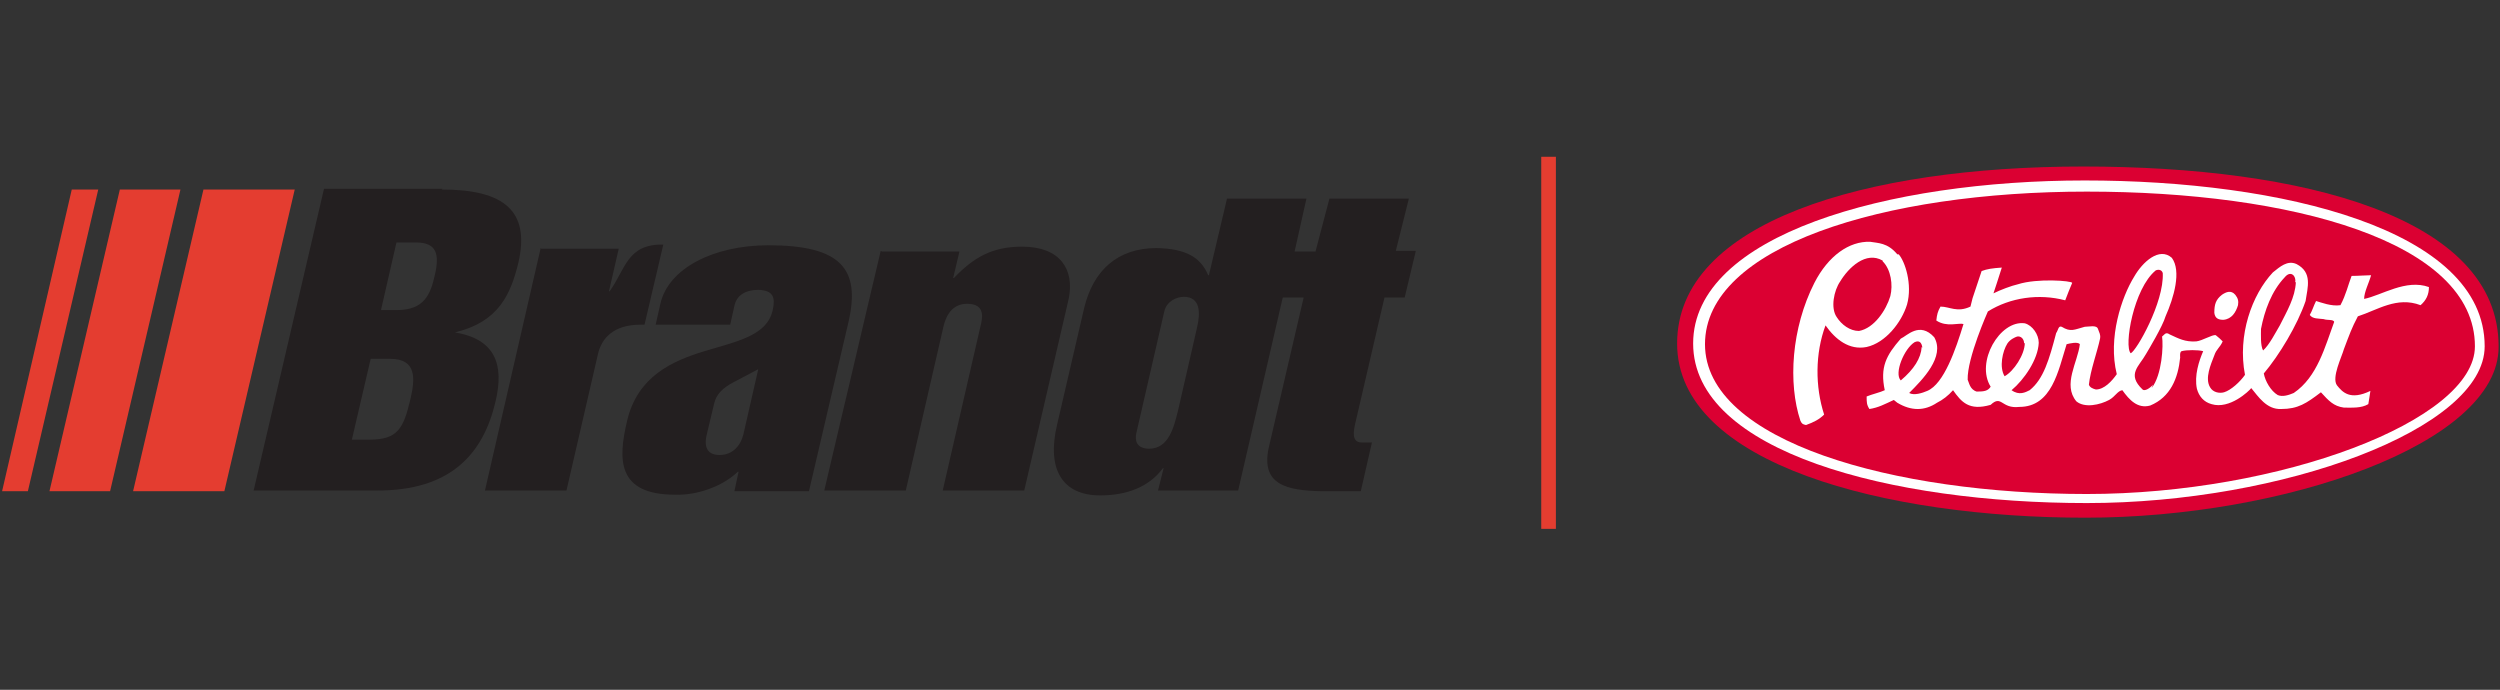 <?xml version="1.0" encoding="UTF-8"?>
<svg id="Layer_1" data-name="Layer 1" xmlns="http://www.w3.org/2000/svg" version="1.1" xmlns:xlink="http://www.w3.org/1999/xlink" viewBox="0 0 358.8 99">
  <rect x="0" y="0" width="358.8" height="99" fill="#333333" stroke="none"/>
  <defs>
    <style>
      .cls-1 {
        fill: #fff;
      }

      .cls-1, .cls-2, .cls-3, .cls-4, .cls-5 {
        stroke-width: 0px;
      }

      .cls-1, .cls-5 {
        fill-rule: evenodd;
      }

      .cls-6 {
        clip-path: url(#clippath-2);
      }

      .cls-2 {
        fill: #e43d30;
      }

      .cls-3 {
        fill: none;
      }

      .cls-7 {
        clip-path: url(#clippath-1);
      }

      .cls-8 {
        clip-path: url(#clippath);
      }

      .cls-4 {
        fill: #231f20;
      }

      .cls-5 {
        fill: #db0032;
      }
    </style>
    <clipPath id="clippath">
      <rect class="cls-3" x="-28.2" width="415.4" height="99"/>
    </clipPath>
    <clipPath id="clippath-1">
      <rect class="cls-3" x="-28.2" width="415.4" height="99"/>
    </clipPath>
    <clipPath id="clippath-2">
      <rect class="cls-3" x="-28.2" width="415.4" height="99"/>
    </clipPath>
  </defs>
  <g class="cls-8">
    <g>
      <polygon class="cls-2" points="42.3 27.2 29.2 27.2 19.1 70.5 32.2 70.5 42.3 27.2"/>
      <polygon class="cls-2" points="25.9 27.2 17.2 27.2 7.1 70.5 15.8 70.5 25.9 27.2"/>
      <polygon class="cls-2" points="14.1 27.2 10.3 27.2 .3 70.5 4 70.5 14.1 27.2"/>
      <g class="cls-7">
        <g>
          <path class="cls-4" d="M63.4,27.2c9,0,12.7,3.1,11,10.5-1.1,4.5-2.8,8.5-9.1,10h0c5.8,1,7.1,4.6,5.8,10-1.7,7.2-6.2,12.8-17.2,12.7h-17.5l10.1-43.3s17,0,17,0ZM50.4,63.1h2.6c4.1,0,4.9-1.6,5.9-5.8.7-3,.9-5.8-2.9-5.8h-2.8s-2.7,11.6-2.7,11.6ZM54.7,44.5h2.3c3.9,0,4.8-2.3,5.4-5,.7-3,.3-4.7-2.7-4.7h-2.8s-2.2,9.6-2.2,9.6h0Z"/>
          <path class="cls-4" d="M77.7,35.7h11.1l-1.4,6.1h.1c2.3-3.2,2.5-6.8,7.7-6.7l-2.7,11.5h-.6c-3.9,0-5.6,2-6.1,4.3l-4.5,19.5h-11.7l8-34.8h0Z"/>
          <path class="cls-4" d="M116,70.5h-10.6l.6-2.8h-.1c-2.2,2.1-5.8,3.4-9,3.3-8.4,0-8.2-5.1-6.9-10.6,1.5-6.4,6.5-8.6,11.1-10,4.6-1.4,9-2.2,9.8-5.9.4-1.8.1-2.8-2-2.9-2.1,0-3.2.9-3.5,2.3l-.6,2.7h-10.7l.7-3.1c1.2-5,7.6-8.3,15.5-8.3,10.4,0,13.2,3.4,11.5,10.9l-5.7,24.4h0ZM108.8,53l-3.6,1.9c-1.5.8-2.4,1.7-2.7,3l-1.1,4.6c-.4,1.9.3,2.8,1.9,2.8,1.8,0,3-1.3,3.4-3l2.1-9.2h0Z"/>
          <path class="cls-4" d="M126.6,36.1h11.1l-.9,3.8h.1c2.8-2.9,5.4-4.5,9.8-4.5,5.5,0,7.5,3.3,6.7,7.4l-6.4,27.6h-11.7l5.4-23.5c.3-1.2.8-3.3-1.9-3.3-2.6,0-3.2,2.5-3.4,3.3l-5.4,23.5h-11.7l8.1-34.4h0Z"/>
          <path class="cls-4" d="M200.3,36.1l1.9-7.6h-11.4l-2,7.6h-3l1.7-7.6h-11.4l-2.6,11h-.1c-1.1-2.6-3.2-3.8-7.4-3.9-5.6,0-9.1,3.2-10.4,8.6l-3.9,16.8c-1.5,6.4.8,10.1,6.2,10.1,3.8,0,7-1.2,9-3.9h.1l-.8,3.2h11.5l6.4-27.7h3l-5,21.5c-1.2,5.4,2.6,6.2,7.6,6.3h5.6l1.6-7h-1.5c-1.5,0-1.1-1.8-.9-2.7l4.2-18.1h2.9l1.6-6.7h-2.9ZM171.8,47l-2.7,11.8c-.6,2.4-1.3,5.6-4.2,5.6-1.1,0-2.2-.5-1.8-2.3l4-17.4c.3-1.4,1.7-2.1,2.8-2.1,2.4,0,2.4,2.3,1.9,4.4"/>
        </g>
      </g>
      <g class="cls-6">
        <g>
          <path class="cls-5" d="M358.6,49.8c0,13.9-30.8,24.5-59.3,24.5s-58.6-7.6-58.6-25,26.9-25.4,58.3-25.4,59.6,7.2,59.6,25.8"/>
          <path class="cls-1" d="M356.6,49.7c0,11.9-29.1,22.5-57.1,22.5s-56.5-7.3-56.5-22.9,28-23.4,56.2-23.4,57.4,7,57.4,23.8"/>
          <path class="cls-5" d="M355.2,49.7c0,10.7-28.1,21.2-55.7,21.2s-54.8-7.5-54.8-21.5,25.6-21.9,54.8-21.9,55.7,7.1,55.7,22.2"/>
          <path class="cls-1" d="M320.8,42.3c.4.5.5.9.4,1.5-.3,1-.9,2-2.1,2.1-.7,0-1.2-.2-1.3-1,0-1.2.2-1.9,1.1-2.6.6-.4,1.3-.7,1.9,0"/>
          <path class="cls-1" d="M270.2,37.5c1.2,1.2,1.5,3.4,1.1,5-.6,2-2.3,4.6-4.5,5-1.3,0-2.5-.9-3.2-2-.9-1.3-.4-3.8.5-5.1,1.2-2,3.7-4.4,6.1-3M272.5,36.5c.9,1,2,4.3,1.2,7.2-.8,2.6-3.1,5.5-5.8,6.1-2.5.5-4.5-1.1-5.9-3.1-1.5,4-1.5,8.8-.2,12.8-.7.7-1.5,1.1-2.6,1.5-.5-.1-.6-.2-.8-.6-1.8-5.4-1.3-13.3,2-19.8,2-3.9,5-6,8-5.9,1.1.2,2.5.1,3.9,1.8"/>
          <path class="cls-1" d="M309,55.2c-.4.5-1.2,1-1.5.7-2.3-2.2-.5-3.3.5-5.1.3-.5,2.4-4,2.8-5.4,1.2-2.7,2.3-6.5.9-8.4-1.8-1.6-4.2.6-5.4,2.7-1.8,2.9-3.8,8.8-2.5,14-.7,1-1.8,2.2-3,2.2-.4-.1-.9-.3-1-.7.2-2,1.2-4.7,1.6-6.6.1-.6-.1-.8-.3-1.4-.2-.6-1.3-.3-1.9-.3-1.5.4-2,.8-3.3,0-.5-.2-.5.5-.8.9-1,3.8-1.8,6.6-3.8,8.2-.6.3-1.5.8-2.6,0,1.8-1.5,3.8-4.4,3.9-6.8,0-1.2-.9-2.5-2-2.8-3.6-.5-7.1,5.6-4.9,9.1-.4.6-.9.7-2,.7-1-.3-1.1-1.3-1.3-1.7-.1-3.1,2.9-9.8,2.9-9.8,3.2-2,7.3-2.6,11.1-1.6.4-1,.6-1.6,1-2.5,0-.3-5-.7-7.8.2-.9.2-2.5.8-3.5,1.3,0,0,.9-2.7,1.2-3.7-1.4.1-2.1.2-2.9.5l-1.3,3.9-.3,1.2c-1.9.9-3,0-4.3,0-.4.7-.5,1.1-.6,2,1.5,1,3.2.3,3.9.5-1.1,3.6-2.8,8.6-5.2,9.6-.7.3-1.9.7-2.6.3,1.9-1.9,5.2-5.2,3.6-8-2.1-2.3-3.9-.2-4.8.2-2.1,2.4-3,4.1-2.3,7.4-.6.3-1.9.6-2.6.9,0,.8,0,1.2.4,1.8,1.3-.2,2.2-.7,3.5-1.3l.5.4c2,1.2,3.9,1.2,5.7,0,.8-.4,1.6-1,2.3-1.8,1.2,1.7,2.3,3,5.4,2.1,1.6-1.5,1.5.6,4.1.3,4.7,0,5.6-5.2,6.8-9,.4-.1,1.6-.4,1.9,0-.3,2.6-2.5,5.8-.5,8.2,1.2,1,3.4.5,4.7-.2.9-.5,1.2-1.3,1.9-1.4,1,1.4,2.2,2.7,4,2.2,2.9-1.2,4-3.9,4.3-6.9,0,0-.1-.8.2-.9.7-.2,2.4-.2,3.1,0-.6,1.4-1.3,3.5-.9,5.4.3,1.1,1,1.9,2.1,2.2,2.6.8,5.4-1.9,5.7-2.3,1,1.2,2.2,3.1,4.3,3,2.4,0,3.6-.8,5.7-2.4,1.1,1.2,1.8,2,3.3,2.2,1.2,0,2.5.1,3.5-.5.1-.7.2-1.1.3-1.9-2.9,1.4-4,.2-4.8-.8-.8-1.1.7-4.1,1-5.2.8-2.1,1.1-3,2-4.7,2.8-.9,5.6-2.9,9-1.6.8-.7,1.2-1.5,1.2-2.6-3.3-1.2-6.8,1.2-9.3,1.7,0-1,.7-2.3,1-3.4-.7,0-1.8.1-2.8.1-.5,1.3-.8,2.7-1.6,4.2-1.3.2-2.8-.4-3.5-.6-.4.8-.5,1.3-.9,2,.4.6,1.3.5,2,.6.5.2,1.4,0,1.5.4-1.3,3.5-2.4,7.9-5.8,10.2-.7.3-1.6.6-2.3.3-1-.6-1.8-2-2-3.1,2.2-2.6,4.8-6.9,6-10.4.3-2,1-4.1-1.3-5.3-1.3-.6-2.4.4-3.4,1.2-3,3.2-5.1,9-4,14.7-.7,1-2,2.2-3,2.5-.7.2-1.6,0-2-.7-.8-1.3.1-3.3.6-4.6.3-.9.8-1.1,1.2-2-.3-.3-.6-.6-1-.9-.5-.1-1.9.8-2.8.9-1.6.1-2.5-.4-3.8-1-.6-.4-.7,0-1.1.3.2,1.3,0,5.5-1.5,7.4M275.8,49.8c-.1,1.6-1.1,3.2-3,4.8-1-1,.5-4.6,2-5.5.7-.3,1,.1,1.1.8M290.6,49.2c0,1.7-1.6,4.1-2.9,4.8-.8-1.3-.3-3.6.4-4.7.4-.6,1.1-.9,1.4-1,.5-.1,1,.3,1,1M329.5,40.5c-.1,2.2-1.3,4.2-2.3,6.2-.6,1-1.5,2.8-2.4,3.6-.4-.7-.3-2.3-.3-3.1.5-2.6,1.5-5.4,3.4-7.4.9-1.1,1.7-.1,1.5.7M310.4,39.2c.2,4.2-3.8,11.2-4.6,11.5-1-1,.4-9.3,3.6-11.9.5-.2.9,0,1,.4"/>
          <rect class="cls-2" x="221.2" y="22.5" width="2.1" height="53.4"/>
        </g>
      </g>
    </g>
  </g>
</svg>